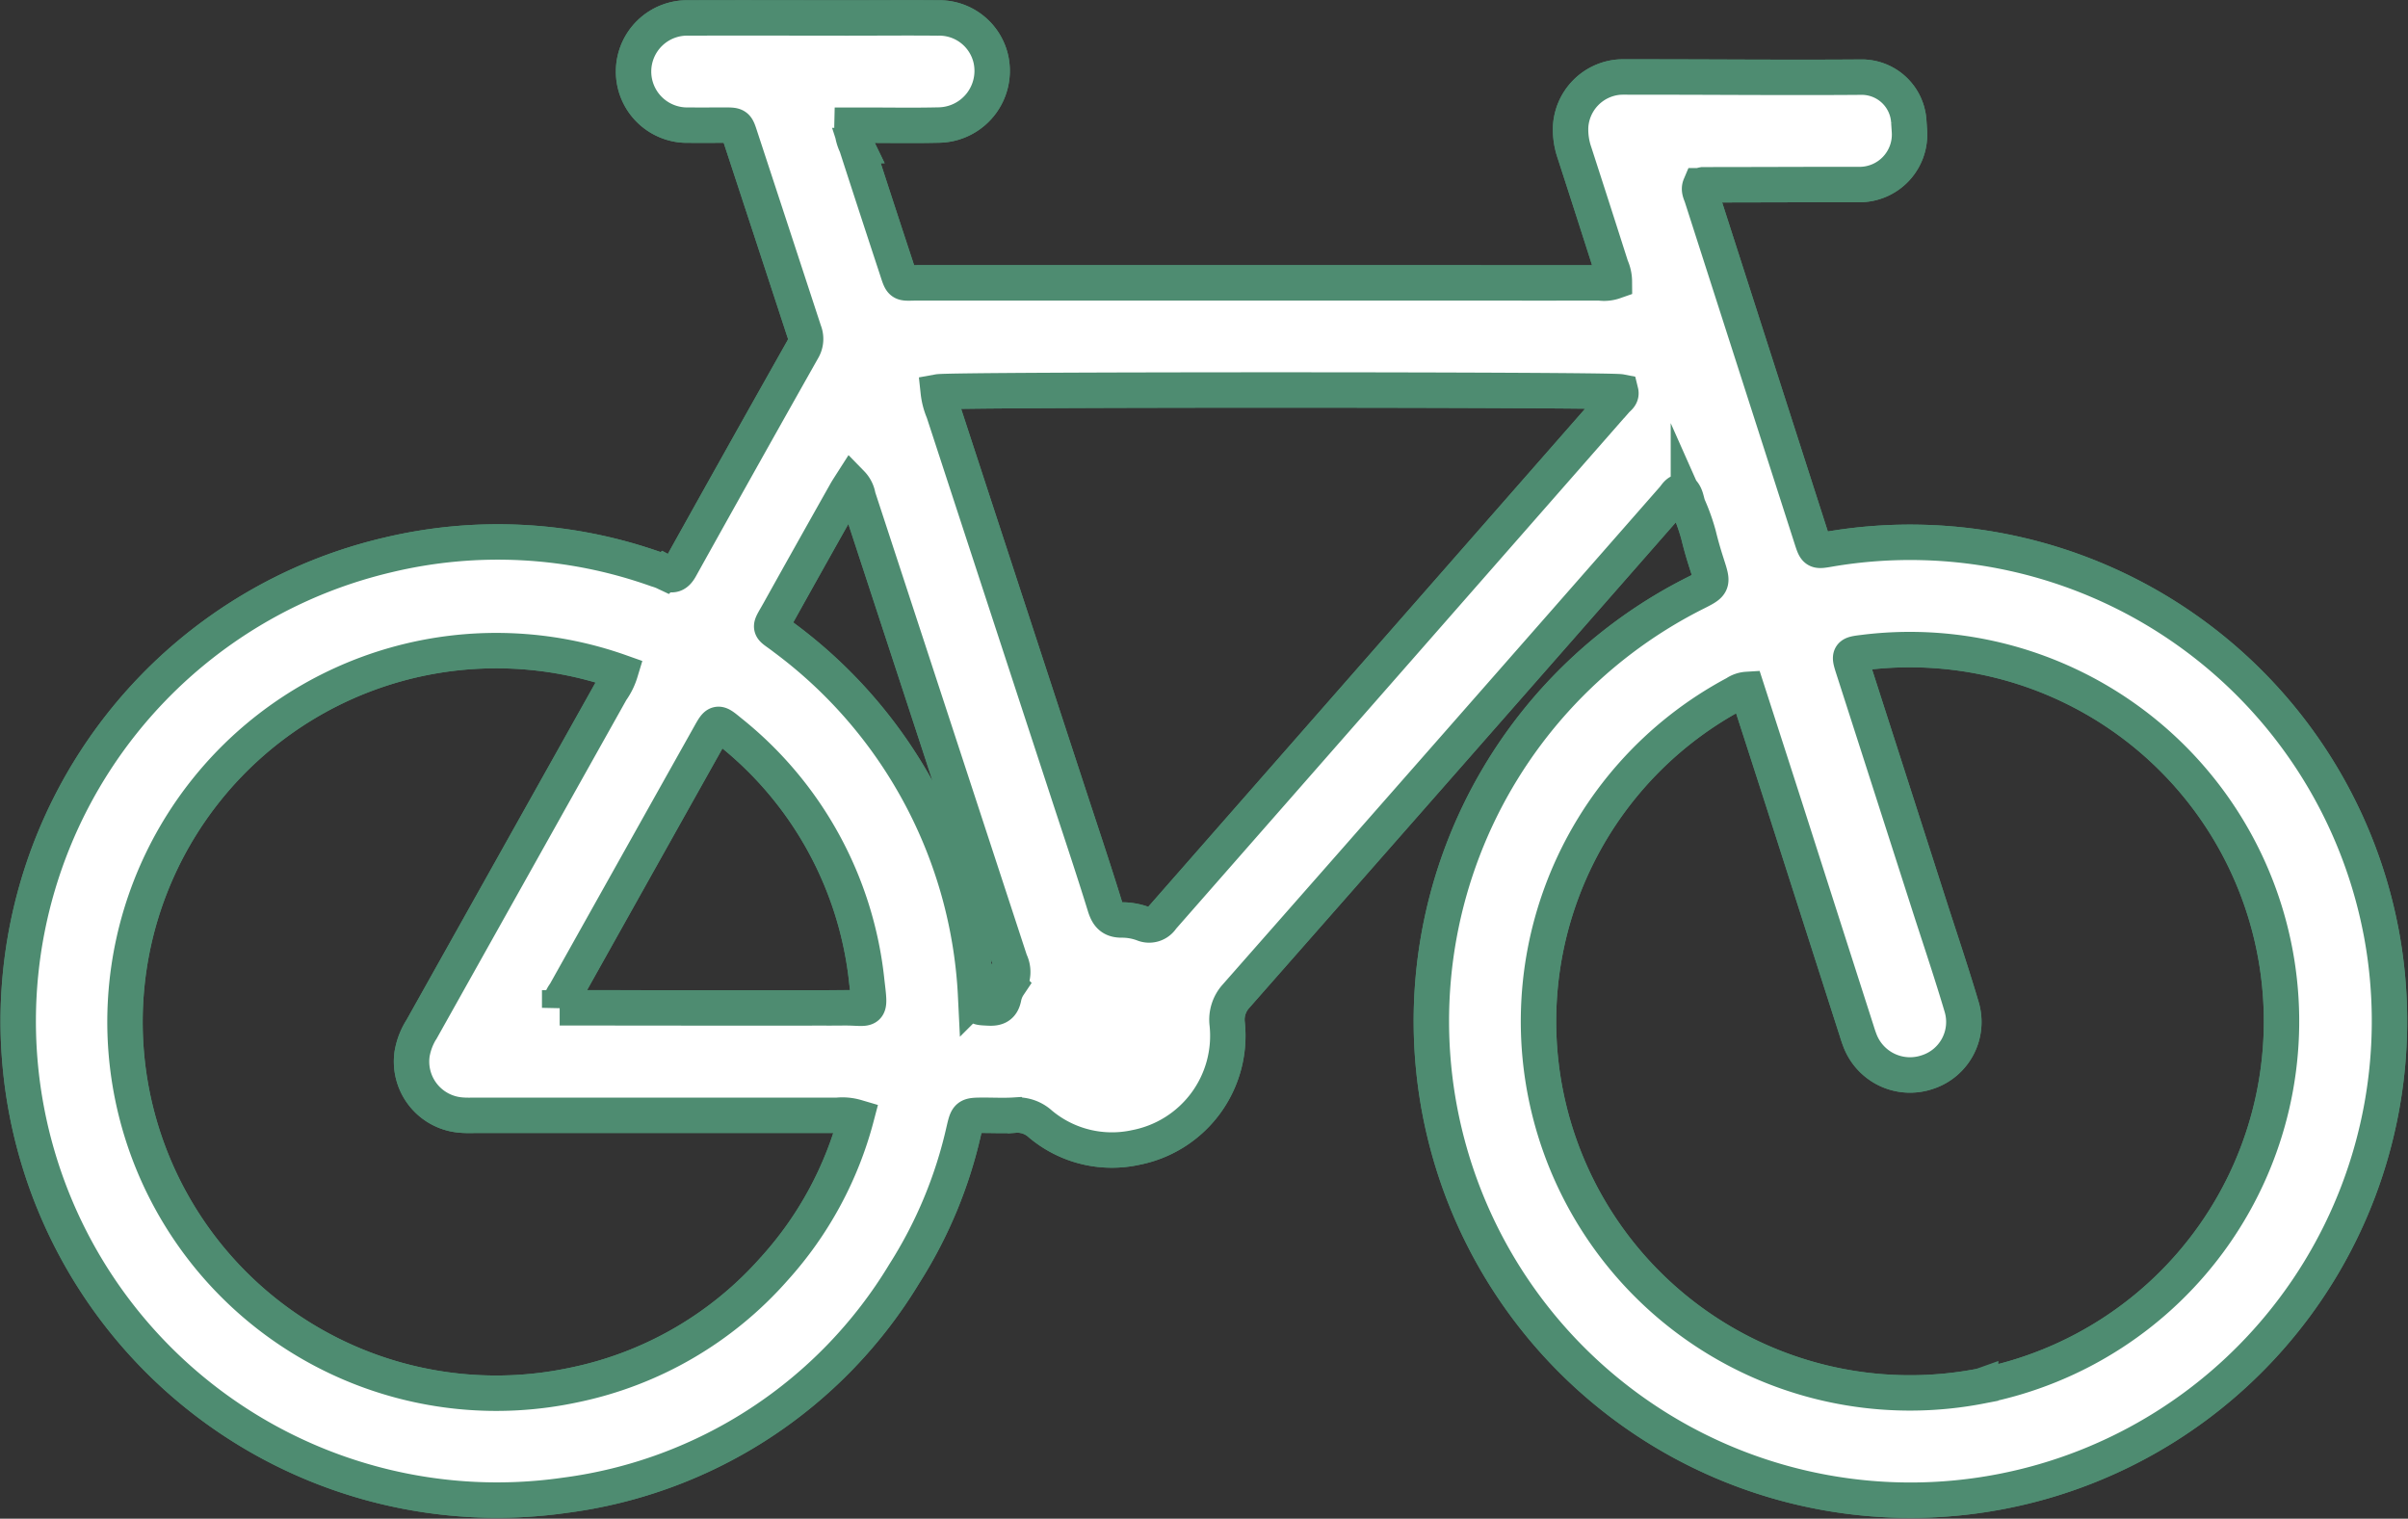 <svg xmlns="http://www.w3.org/2000/svg" width="136.026" height="85.787" viewBox="0 0 136.026 85.787">
  <rect x="0" y="0" width="136.026" height="85.787" fill="#333333" stroke="none"/>
  <g id="Group_346" data-name="Group 346" transform="translate(-376.147 -2048.748)">
    <path id="Path_395" data-name="Path 395" d="M135.457,196.457a27.085,27.085,0,0,0-31.139-21.533c-.774.135-.782.135-1.015-.588q-3.1-9.65-6.2-19.3c-.068-.207-.19-.41-.093-.639a.581.581,0,0,1,.165-.055c2.944,0,5.883-.017,8.827-.013a2.825,2.825,0,0,0,2.83-2.995l-.038-.571a2.664,2.664,0,0,0-2.69-2.5c-4.344.034-8.688-.013-13.027-.008-.228,0-.453-.008-.677.008a2.983,2.983,0,0,0-2.707,2.779,4.012,4.012,0,0,0,.22,1.5q1.04,3.21,2.068,6.433a2.051,2.051,0,0,1,.182.829,1.746,1.746,0,0,1-.829.08q-3.426.006-6.852,0-15.823,0-31.638,0c-1.053,0-.909.156-1.269-.931q-1.123-3.407-2.229-6.827a2.5,2.5,0,0,1-.25-1.15h.723c1.4,0,2.792.025,4.183-.008a3.062,3.062,0,0,0,2.948-3.688,2.99,2.99,0,0,0-3.02-2.36c-1.692-.017-3.384,0-5.076,0-2.986,0-5.977-.013-8.967,0a3.028,3.028,0,1,0-.013,6.053c.677.008,1.353,0,2.03,0s.673.008.88.643q1.808,5.5,3.608,11a1.16,1.16,0,0,1-.08,1.032q-3.47,6.148-6.9,12.313c-.228.419-.465.512-.867.292a3.029,3.029,0,0,0-.474-.178,26.693,26.693,0,0,0-15.235-.812A27.051,27.051,0,0,0,32.875,228.37a26.361,26.361,0,0,0,19.186-12.533,25.413,25.413,0,0,0,3.354-8.074c.2-.854.2-.854,1.1-.859.592,0,1.189.03,1.776-.008a1.93,1.93,0,0,1,1.447.5,6.286,6.286,0,0,0,5.4,1.324,6.423,6.423,0,0,0,5.152-6.987,1.982,1.982,0,0,1,.465-1.518q12.384-14.066,24.739-28.161c.14-.156.233-.385.5-.389.237.241.237.575.351.854a11.287,11.287,0,0,1,.571,1.6c.694,2.842,1.205,2.589-.19,3.291a27.062,27.062,0,1,0,38.731,19.042M44.727,215.55a20.616,20.616,0,0,1-11.352,6.594,20.974,20.974,0,1,1,2.644-40.279,3.6,3.6,0,0,1-.52,1.053q-5.348,9.548-10.7,19.1a3.828,3.828,0,0,0-.55,1.408,3.031,3.031,0,0,0,2.783,3.468c.279.025.563.013.846.013q10.2,0,20.387,0a2.817,2.817,0,0,1,1.083.1,20.568,20.568,0,0,1-4.619,8.544m3.929-14.715c-5.038.017-10.079,0-15.117,0h-.956a1.442,1.442,0,0,1,.3-.821q4.08-7.29,8.168-14.58c.431-.77.444-.778,1.129-.211a20.793,20.793,0,0,1,7.753,14.131c.211,1.84.211,1.468-1.282,1.476m9.3-1.282a1.9,1.9,0,0,0-.288.7c-.1.482-.368.618-.837.592-.706-.034-.706-.008-.749-.681A26.8,26.8,0,0,0,45.3,179.957c-.918-.715-.926-.431-.334-1.489,1.248-2.242,2.5-4.471,3.76-6.708.093-.169.2-.33.338-.546a1.376,1.376,0,0,1,.376.753q4.3,13.12,8.595,26.237a1.36,1.36,0,0,1-.08,1.349m34.3-33.034Q79.438,181.137,66.615,195.75a.866.866,0,0,1-1.079.334,3.421,3.421,0,0,0-1.159-.211c-.584.013-.825-.233-.994-.778C62.72,192.946,62,190.81,61.3,188.67q-3.521-10.754-7.038-21.512a3.924,3.924,0,0,1-.292-1.117c.791-.144,37.839-.14,38.553,0,.055.241-.148.347-.266.482m20.6,55.684a20.985,20.985,0,0,1-13.848-39.129,1.276,1.276,0,0,1,.647-.224c.7,2.166,1.392,4.306,2.081,6.45q2.049,6.4,4.1,12.791c.059.186.118.376.19.563a3.027,3.027,0,0,0,3.79,1.819,2.975,2.975,0,0,0,1.958-3.709c-.52-1.755-1.1-3.489-1.666-5.232q-2.221-6.922-4.445-13.835c-.266-.825-.258-.833.575-.935a20.995,20.995,0,0,1,6.615,41.442" transform="translate(375.179 1904.843)" fill="#fff" stroke="#4e8c71" stroke-width="2"/>
    <path id="Path_396" data-name="Path 396" d="M135.457,196.457a27.085,27.085,0,0,0-31.139-21.533c-.774.135-.782.135-1.015-.588q-3.1-9.65-6.2-19.3c-.068-.207-.19-.41-.093-.639a.581.581,0,0,1,.165-.055c2.944,0,5.883-.017,8.827-.013a2.825,2.825,0,0,0,2.83-2.995l-.038-.571a2.664,2.664,0,0,0-2.69-2.5c-4.344.034-8.688-.013-13.027-.008-.228,0-.453-.008-.677.008a2.983,2.983,0,0,0-2.707,2.779,4.012,4.012,0,0,0,.22,1.5q1.04,3.21,2.068,6.433a2.051,2.051,0,0,1,.182.829,1.746,1.746,0,0,1-.829.08q-3.426.006-6.852,0-15.823,0-31.638,0c-1.053,0-.909.156-1.269-.931q-1.123-3.407-2.229-6.827a2.5,2.5,0,0,1-.25-1.15h.723c1.4,0,2.792.025,4.183-.008a3.062,3.062,0,0,0,2.948-3.688,2.99,2.99,0,0,0-3.02-2.36c-1.692-.017-3.384,0-5.076,0-2.986,0-5.977-.013-8.967,0a3.028,3.028,0,1,0-.013,6.053c.677.008,1.353,0,2.03,0s.673.008.88.643q1.808,5.5,3.608,11a1.16,1.16,0,0,1-.08,1.032q-3.47,6.148-6.9,12.313c-.228.419-.465.512-.867.292a3.029,3.029,0,0,0-.474-.178,26.693,26.693,0,0,0-15.235-.812A27.051,27.051,0,0,0,32.875,228.37a26.361,26.361,0,0,0,19.186-12.533,25.413,25.413,0,0,0,3.354-8.074c.2-.854.2-.854,1.1-.859.592,0,1.189.03,1.776-.008a1.93,1.93,0,0,1,1.447.5,6.286,6.286,0,0,0,5.4,1.324,6.423,6.423,0,0,0,5.152-6.987,1.982,1.982,0,0,1,.465-1.518q12.384-14.066,24.739-28.161c.14-.156.233-.385.5-.389.237.241.237.575.351.854a11.287,11.287,0,0,1,.571,1.6c.694,2.842,1.205,2.589-.19,3.291a27.062,27.062,0,1,0,38.731,19.042ZM44.727,215.55a20.616,20.616,0,0,1-11.352,6.594,20.974,20.974,0,1,1,2.644-40.279,3.6,3.6,0,0,1-.52,1.053q-5.348,9.548-10.7,19.1a3.828,3.828,0,0,0-.55,1.408,3.031,3.031,0,0,0,2.783,3.468c.279.025.563.013.846.013q10.2,0,20.387,0a2.817,2.817,0,0,1,1.083.1A20.568,20.568,0,0,1,44.727,215.55Zm3.929-14.715c-5.038.017-10.079,0-15.117,0h-.956a1.442,1.442,0,0,1,.3-.821q4.08-7.29,8.168-14.58c.431-.77.444-.778,1.129-.211a20.793,20.793,0,0,1,7.753,14.131C50.149,201.2,50.149,200.826,48.656,200.835Zm9.3-1.282a1.9,1.9,0,0,0-.288.7c-.1.482-.368.618-.837.592-.706-.034-.706-.008-.749-.681A26.8,26.8,0,0,0,45.3,179.957c-.918-.715-.926-.431-.334-1.489,1.248-2.242,2.5-4.471,3.76-6.708.093-.169.2-.33.338-.546a1.376,1.376,0,0,1,.376.753q4.3,13.12,8.595,26.237A1.36,1.36,0,0,1,57.957,199.553Zm34.3-33.034Q79.438,181.137,66.615,195.75a.866.866,0,0,1-1.079.334,3.421,3.421,0,0,0-1.159-.211c-.584.013-.825-.233-.994-.778C62.72,192.946,62,190.81,61.3,188.67q-3.521-10.754-7.038-21.512a3.924,3.924,0,0,1-.292-1.117c.791-.144,37.839-.14,38.553,0C92.581,166.278,92.378,166.384,92.26,166.519Zm20.6,55.684a20.985,20.985,0,0,1-13.848-39.129,1.276,1.276,0,0,1,.647-.224c.7,2.166,1.392,4.306,2.081,6.45q2.049,6.4,4.1,12.791c.059.186.118.376.19.563a3.027,3.027,0,0,0,3.79,1.819,2.975,2.975,0,0,0,1.958-3.709c-.52-1.755-1.1-3.489-1.666-5.232q-2.221-6.922-4.445-13.835c-.266-.825-.258-.833.575-.935a20.995,20.995,0,0,1,6.615,41.442Z" transform="translate(375.179 1904.843)" fill="#fff" stroke="#4e8c71" stroke-miterlimit="10" stroke-width="2"/>
  </g>
</svg>

